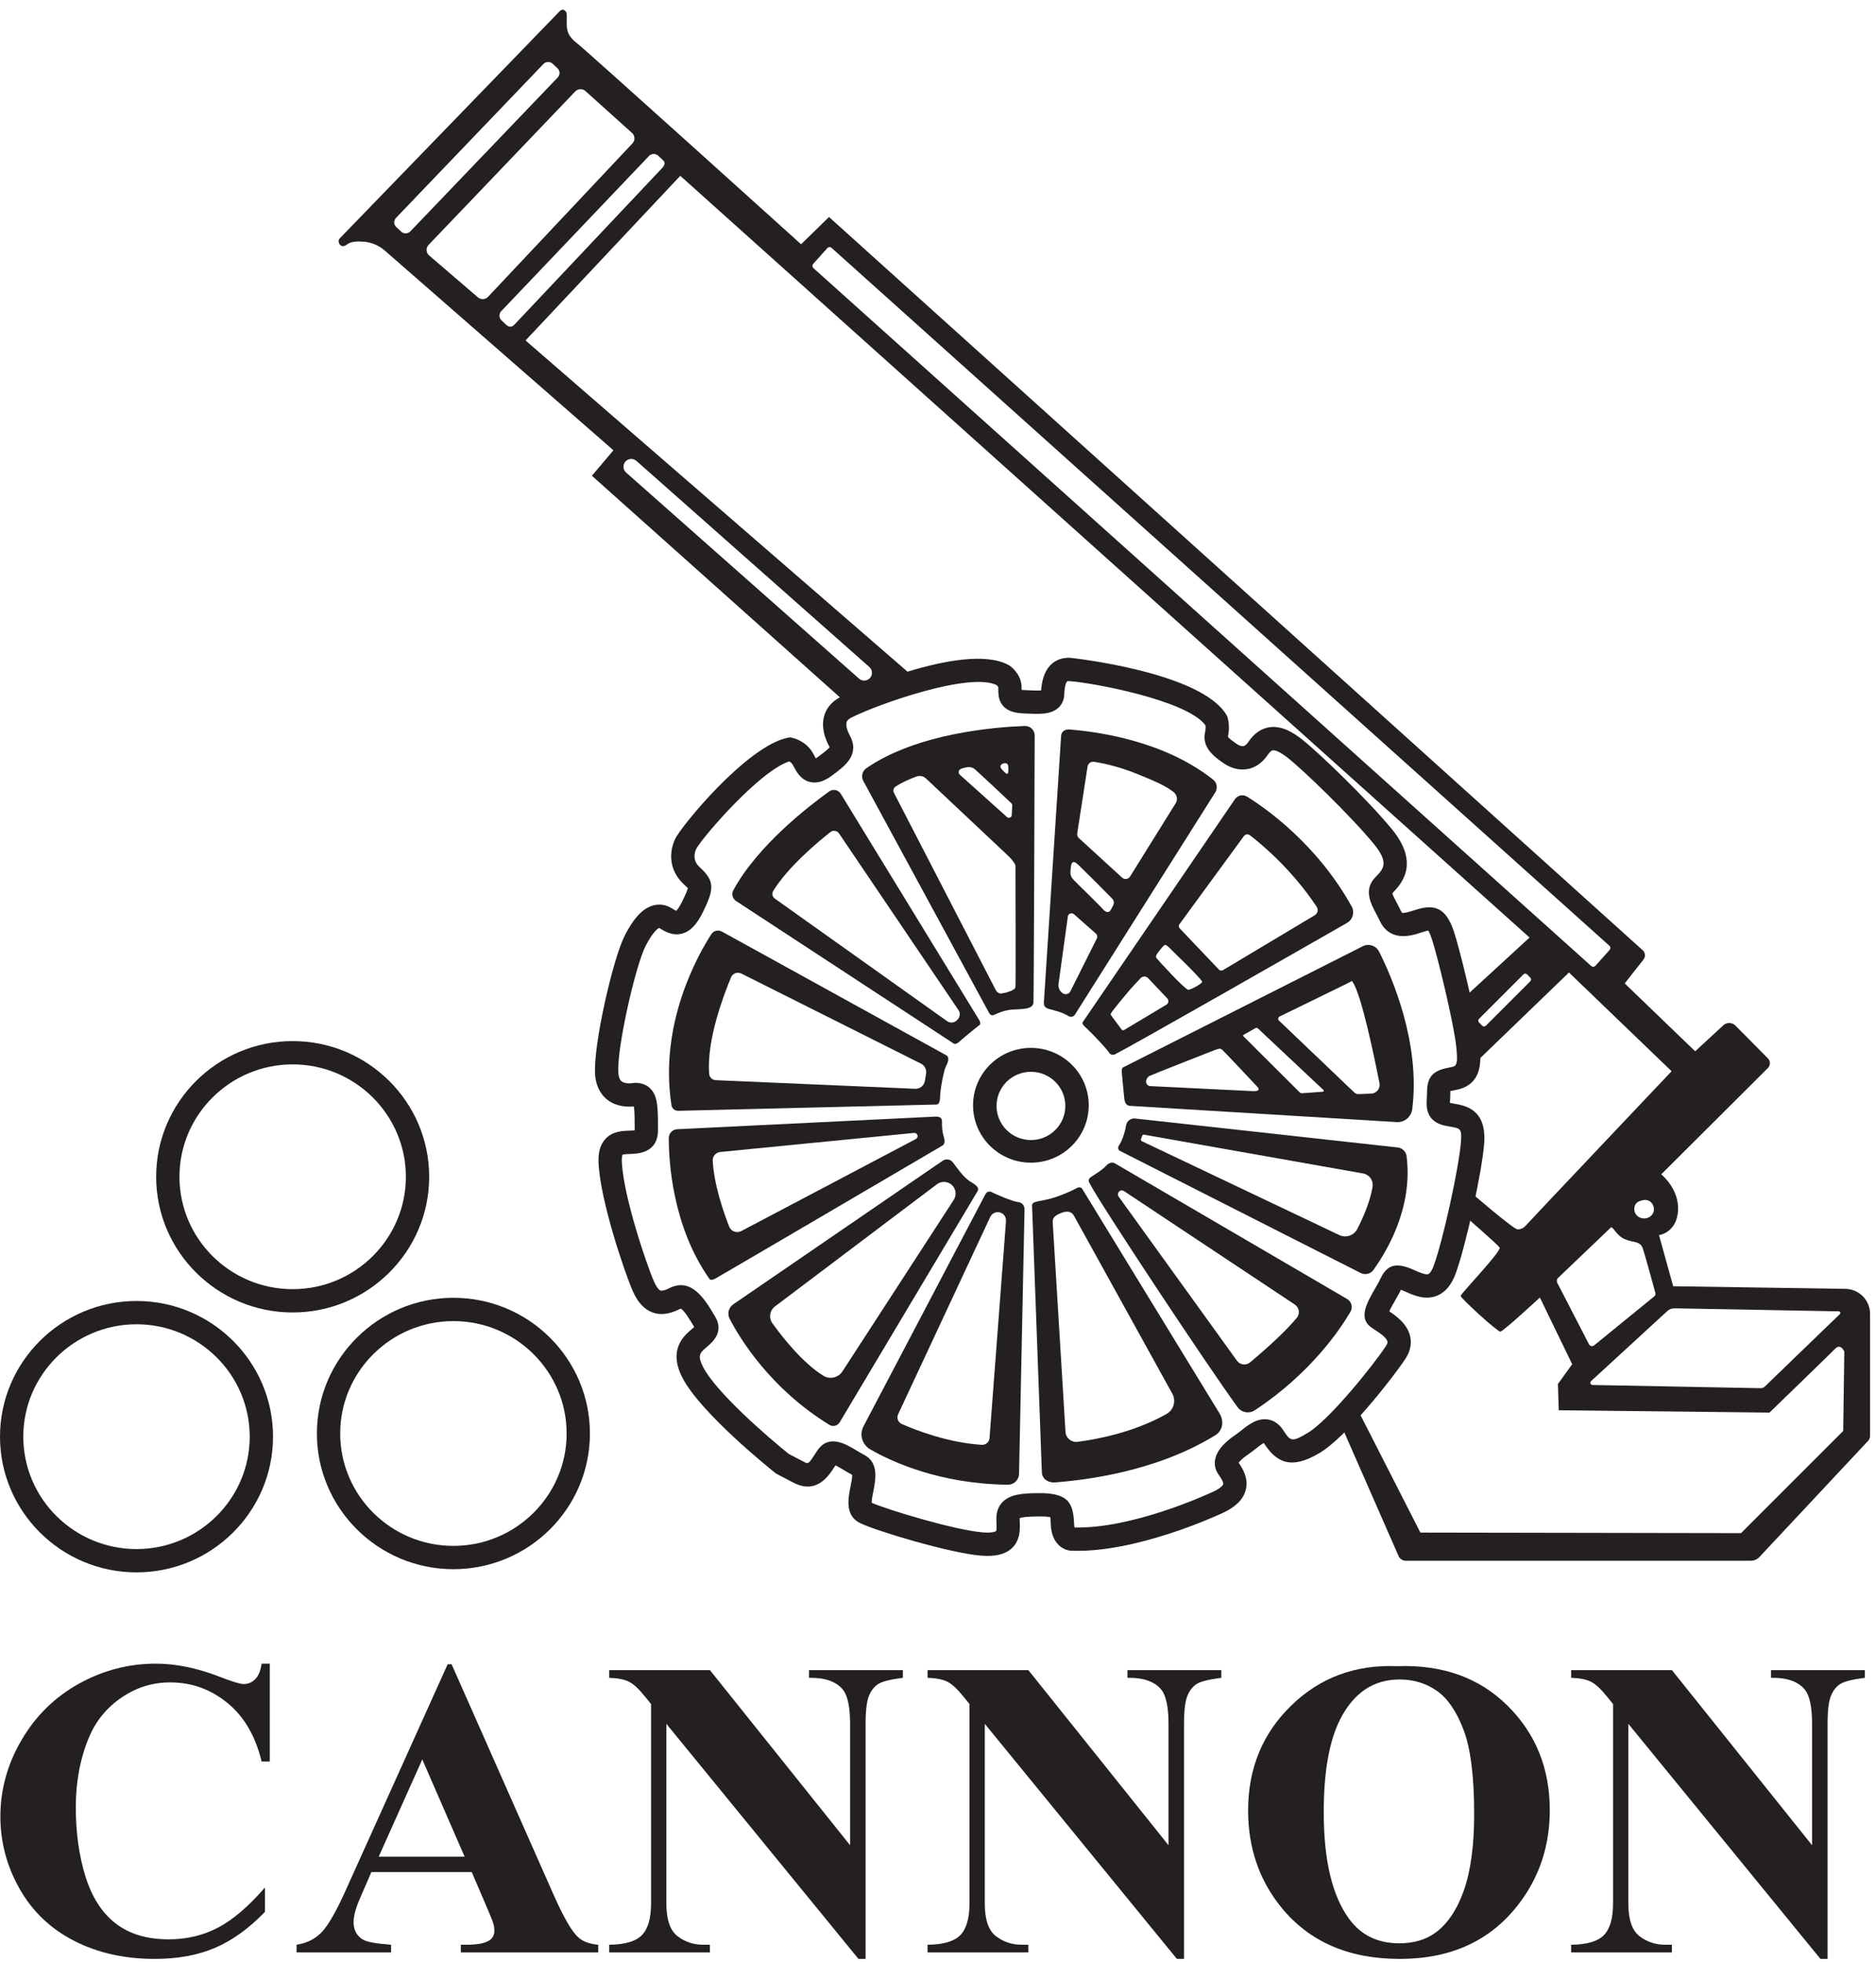 <svg xmlns="http://www.w3.org/2000/svg" fill="none" viewBox="0 0 154 161" height="161" width="154">
<g clip-path="url(#clip0_380_430)">
<path fill="#242021" d="M71.557 123.334C72.851 123.902 78.305 125.557 80.626 125.76C81.545 125.839 81.758 125.664 81.76 125.662C81.825 125.571 81.808 125.15 81.799 124.924L81.791 124.721C81.773 124.128 81.943 123.642 82.296 123.278C82.897 122.66 83.831 122.542 85.346 122.542C87.646 122.542 88.087 123.315 88.165 124.937L88.171 125.073C88.178 125.213 88.196 125.306 88.213 125.363C92.926 125.463 98.929 122.732 99.606 122.417C100.315 122.087 100.403 121.837 100.41 121.809C100.455 121.65 100.213 121.289 100.083 121.095C100.04 121.031 100 120.972 99.966 120.918C99.673 120.454 99.23 119.216 101.438 117.745C101.568 117.657 101.721 117.536 101.882 117.408C102.475 116.938 103.214 116.355 104.094 116.498C104.44 116.554 104.937 116.753 105.342 117.377C105.92 118.268 106.01 118.404 107.353 117.598C109.121 116.537 112.729 112.062 113.778 110.457C113.923 110.236 113.901 110.134 113.894 110.1C113.821 109.758 113.171 109.338 112.859 109.137C112.672 109.016 112.525 108.921 112.402 108.808C111.562 108.038 112.243 106.856 112.902 105.714C113.034 105.485 113.159 105.268 113.229 105.124L113.29 104.997C113.752 104.027 114.325 103.538 115.75 104.089C115.887 104.142 116.032 104.206 116.183 104.274C116.525 104.425 117.04 104.653 117.249 104.567C117.301 104.545 117.488 104.43 117.691 103.883C118.445 101.854 119.784 95.752 119.93 93.681C120.004 92.63 119.894 92.611 119.037 92.463C118.902 92.44 118.767 92.416 118.635 92.388C117.01 92.043 117.088 90.776 117.125 90.167C117.132 90.035 117.142 89.892 117.142 89.739C117.142 88.193 117.734 87.835 119.149 87.574C119.513 87.507 119.752 87.463 119.507 85.61C119.238 83.575 117.985 78.377 117.53 77.039C117.392 76.635 117.294 76.45 117.242 76.37C117.165 76.382 117.02 76.415 116.748 76.505C115.894 76.79 114.115 77.383 113.253 75.545C113.164 75.354 113.065 75.169 112.971 74.992C112.537 74.178 111.944 73.063 112.827 72.081C112.876 72.026 112.931 71.969 112.989 71.908C113.552 71.315 114.039 70.803 112.797 69.287C110.957 67.037 106.933 63.132 105.64 62.14C104.893 61.566 104.565 61.564 104.484 61.578C104.325 61.604 104.151 61.83 104.062 61.963C103.521 62.763 102.873 63.031 102.425 63.115C101.772 63.239 101.061 63.065 100.43 62.627C99.754 62.159 98.623 61.376 98.925 60.078C98.981 59.838 98.972 59.644 98.958 59.534C97.466 57.453 89.514 55.999 87.758 55.899C87.721 55.896 87.633 55.895 87.604 55.921C87.555 55.965 87.394 56.175 87.361 57.026C87.344 57.449 87.177 57.816 86.879 58.088C86.25 58.662 85.288 58.612 84.176 58.555L83.895 58.541C81.927 58.447 81.946 57.071 81.952 56.619C81.953 56.553 81.957 56.485 81.95 56.421C81.944 56.367 81.878 56.283 81.822 56.231C79.624 55.13 72.115 57.768 69.88 58.898C69.566 59.057 69.517 59.213 69.501 59.264C69.425 59.505 69.52 59.91 69.755 60.346C70.619 61.952 69.362 62.872 68.253 63.683C67.624 64.143 67.053 64.306 66.505 64.181C65.74 64.006 65.386 63.341 65.174 62.943C65.129 62.86 65.087 62.777 65.041 62.708C64.973 62.606 64.874 62.536 64.788 62.49C62.308 63.289 57.569 68.837 57.149 69.676C56.975 70.065 56.877 70.644 57.417 71.152L57.52 71.249C58.68 72.331 58.603 73.012 57.736 74.792C57.214 75.865 56.682 76.427 56.011 76.617C55.201 76.846 54.508 76.405 54.136 76.168C54.119 76.157 54.108 76.153 54.106 76.152C54.11 76.159 53.685 76.296 52.998 77.634C52.161 79.265 50.614 86.082 50.76 88.054C50.785 88.397 50.878 88.632 51.037 88.753C51.306 88.958 51.799 88.918 51.95 88.887L52.132 88.866C52.64 88.867 53.055 89.013 53.372 89.324C54.014 89.957 54.014 90.945 54.014 92.738C54.014 94.638 52.361 94.687 51.738 94.706C51.532 94.712 51.187 94.722 51.097 94.778C51.101 94.779 51.027 94.913 51.044 95.331C51.162 98.115 53.055 103.738 53.688 105.178C53.954 105.78 54.162 105.895 54.22 105.916C54.294 105.943 54.487 105.952 54.956 105.717C56.784 104.804 57.888 106.671 58.694 108.035L58.717 108.076C59.46 109.332 58.459 110.177 58.032 110.538C57.462 111.02 57.226 111.219 57.707 112.171C58.768 114.27 63.085 117.991 64.754 119.327L66.019 119.988C66.322 120.146 66.369 120.171 66.87 119.388C66.97 119.233 67.067 119.083 67.164 118.951C68.083 117.706 69.443 118.522 70.255 119.008C70.48 119.143 70.712 119.283 70.95 119.408C72.161 120.045 71.879 121.454 71.693 122.385C71.636 122.667 71.548 123.112 71.557 123.334ZM81.072 127.694C80.88 127.694 80.676 127.684 80.46 127.665C77.909 127.442 71.949 125.656 70.606 125.001C69.342 124.386 69.628 122.956 69.817 122.01C69.875 121.722 69.966 121.263 69.954 121.044C69.708 120.911 69.477 120.773 69.271 120.649C69.052 120.518 68.772 120.35 68.582 120.263C68.548 120.314 68.515 120.367 68.481 120.42C68.048 121.096 67.035 122.678 65.133 121.683L63.706 120.937L63.634 120.881C63.384 120.682 57.485 115.972 56 113.034C54.837 110.733 56.161 109.614 56.797 109.076C56.855 109.028 56.928 108.967 56.989 108.911C56.648 108.336 56.132 107.481 55.87 107.403C55.869 107.405 55.848 107.411 55.812 107.428C55.265 107.702 54.438 108.029 53.57 107.715C52.886 107.468 52.352 106.89 51.938 105.948C51.33 104.566 49.267 98.58 49.133 95.411C49.097 94.555 49.284 93.919 49.705 93.467C50.293 92.835 51.095 92.811 51.681 92.794C51.808 92.79 51.982 92.785 52.101 92.77C52.101 92.76 52.101 92.75 52.101 92.738C52.101 92.041 52.101 91.201 52.032 90.806C51.554 90.853 50.65 90.85 49.899 90.29C49.468 89.97 48.937 89.346 48.852 88.195C48.679 85.849 50.307 78.69 51.296 76.761C52.037 75.318 52.778 74.538 53.628 74.307C54.154 74.165 54.685 74.25 55.163 74.554C55.344 74.67 55.449 74.725 55.509 74.751C55.586 74.68 55.761 74.48 56.016 73.955C56.323 73.325 56.434 73.029 56.467 72.891C56.406 72.826 56.303 72.729 56.215 72.648L56.106 72.546C55.076 71.576 54.815 70.209 55.406 68.887C55.884 67.819 61.33 61.222 64.652 60.551L64.85 60.511L65.047 60.554C65.15 60.576 66.067 60.799 66.632 61.646C66.721 61.779 66.793 61.913 66.862 62.043C66.893 62.102 66.933 62.177 66.971 62.241C67.012 62.217 67.063 62.184 67.123 62.139C67.356 61.969 67.945 61.538 68.106 61.325C68.098 61.307 68.087 61.283 68.07 61.253C67.725 60.611 67.376 59.646 67.675 58.691C67.815 58.245 68.162 57.623 69.016 57.191C69.113 57.142 79.138 52.537 82.816 54.593L82.891 54.64C82.978 54.7 83.744 55.251 83.85 56.209C83.867 56.362 83.867 56.504 83.865 56.621C83.9 56.625 83.94 56.628 83.986 56.63L84.275 56.645C84.645 56.664 85.163 56.69 85.465 56.663C85.517 55.957 85.689 55.076 86.318 54.504C86.728 54.132 87.259 53.954 87.867 53.989C87.971 53.995 98.586 55.146 100.679 58.674L100.734 58.766L100.766 58.868C100.805 58.987 100.984 59.615 100.799 60.463C100.901 60.627 101.314 60.912 101.518 61.054C101.721 61.194 101.927 61.262 102.073 61.235C102.235 61.205 102.382 61.031 102.477 60.891C102.943 60.202 103.515 59.797 104.178 59.69C105.223 59.52 106.178 60.141 106.805 60.622C108.195 61.688 112.33 65.694 114.278 68.075C116.588 70.898 114.981 72.589 114.376 73.226C114.348 73.255 114.321 73.283 114.296 73.31C114.337 73.487 114.528 73.846 114.659 74.093C114.769 74.299 114.882 74.512 114.986 74.733C115.055 74.881 115.104 74.917 115.104 74.917C115.177 74.946 115.421 74.931 116.143 74.691C117.852 74.121 118.718 74.591 119.341 76.422C119.829 77.856 121.117 83.192 121.404 85.359C121.585 86.726 121.887 89.014 119.496 89.455C119.31 89.489 119.163 89.519 119.057 89.544C119.055 89.622 119.055 89.7 119.055 89.739C119.055 89.934 119.044 90.115 119.034 90.284C119.03 90.355 119.024 90.441 119.022 90.515C119.025 90.516 119.028 90.516 119.032 90.517C119.14 90.54 119.251 90.559 119.362 90.578C120.296 90.739 122.033 91.038 121.838 93.815C121.677 96.097 120.314 102.317 119.485 104.549C119.148 105.455 118.645 106.055 117.991 106.33C117.018 106.739 116.048 106.307 115.405 106.021C115.284 105.967 115.169 105.915 115.06 105.873C115.039 105.865 115.02 105.858 115.002 105.851L114.949 105.959C114.85 106.165 114.709 106.41 114.559 106.67C114.423 106.905 114.185 107.319 114.042 107.623C114.63 108.009 115.546 108.672 115.765 109.703C115.853 110.12 115.858 110.771 115.379 111.504C114.469 112.896 110.62 117.868 108.337 119.238C105.912 120.694 104.745 119.968 103.743 118.427C103.557 118.521 103.262 118.756 103.071 118.907C102.887 119.053 102.695 119.205 102.499 119.336C102.018 119.657 101.78 119.908 101.681 120.045C101.985 120.498 102.531 121.327 102.253 122.323C102.046 123.064 101.427 123.679 100.414 124.151C99.687 124.49 93.177 127.449 88.002 127.271H88.001C87.325 127.271 86.338 126.722 86.26 125.169L86.254 125.029C86.245 124.853 86.235 124.644 86.218 124.515C86.1 124.489 85.851 124.455 85.346 124.455C84.248 124.455 83.848 124.535 83.704 124.597C83.703 124.614 83.702 124.636 83.703 124.664L83.71 124.845C83.735 125.458 83.773 126.383 83.081 127.045C82.622 127.483 81.976 127.694 81.072 127.694Z"></path>
<path fill="#242021" d="M87.659 75.218C87.692 74.978 87.98 74.872 88.161 75.032L89.961 76.621C90.075 76.722 90.107 76.886 90.039 77.022L87.867 81.359C87.753 81.587 87.466 81.664 87.254 81.525L87.242 81.517C86.988 81.351 86.852 81.054 86.894 80.753L87.659 75.218ZM87.928 71.007C88.05 70.536 88.349 70.823 88.532 70.988C88.716 71.153 91.004 73.44 91.291 73.743C91.578 74.045 91.394 74.294 91.187 74.665C90.981 75.036 90.66 74.764 90.556 74.634C90.453 74.504 88.785 72.843 88.41 72.491C88.035 72.139 87.916 71.964 87.882 71.745C87.847 71.527 87.928 71.007 87.928 71.007ZM88.435 68.359L89.278 62.909C89.318 62.656 89.552 62.483 89.805 62.52C90.444 62.615 91.706 62.865 93.284 63.493C95.075 64.206 95.821 64.583 96.367 65.031C96.632 65.25 96.692 65.632 96.51 65.924L92.765 71.939C92.623 72.166 92.309 72.21 92.112 72.028L88.555 68.773C88.555 68.773 88.388 68.657 88.435 68.359ZM86.633 82.948C87.095 83.062 87.487 83.256 87.74 83.401C87.912 83.5 88.133 83.442 88.239 83.274L99.764 65.025C99.979 64.684 99.901 64.235 99.585 63.985C95.381 60.652 89.673 60.021 87.786 59.866C87.438 59.837 87.129 60.034 87.107 60.383L85.692 82.265C85.692 82.695 85.824 82.747 86.633 82.948Z"></path>
<path fill="#242021" d="M83.361 81.008C83.332 81.284 82.557 81.49 82.219 81.536C81.88 81.582 81.719 81.209 81.719 81.209L73.38 65.061C73.291 64.889 73.345 64.676 73.505 64.567C74.062 64.188 74.783 63.894 75.239 63.728C75.507 63.632 75.803 63.693 76.011 63.888C77.366 65.161 82.466 69.951 82.777 70.25C83.137 70.594 83.359 70.946 83.359 71.053C83.359 71.16 83.389 80.733 83.361 81.008ZM78.838 63.129C78.907 63.092 78.987 63.058 79.079 63.034C79.43 62.942 79.734 62.896 80.015 63.126C80.265 63.33 82.504 65.433 83.004 65.903C83.067 65.963 83.1 66.045 83.095 66.132L83.055 66.892C83.044 67.09 82.809 67.187 82.661 67.055L78.789 63.579C78.647 63.452 78.67 63.22 78.838 63.129ZM82.322 62.674C82.682 62.533 82.77 62.785 82.77 62.923C82.77 63.061 82.808 63.478 82.689 63.508C82.571 63.539 82.219 63.114 82.219 63.114C82.219 63.114 81.962 62.816 82.322 62.674ZM84.936 60.364C84.938 59.922 84.574 59.567 84.131 59.582C81.866 59.659 75.342 60.135 71.12 63.046C70.78 63.28 70.674 63.734 70.87 64.097L81.203 83.149C81.203 83.149 81.332 83.418 81.599 83.296C81.599 83.296 82.334 82.913 83.06 82.86C83.787 82.806 84.797 82.875 84.836 82.286C84.869 81.764 84.924 64.329 84.936 60.364Z"></path>
<path fill="#242021" d="M63.473 73.123C64.684 71.137 67.177 69.068 68.166 68.29C68.39 68.114 68.716 68.165 68.876 68.401L78.68 82.898C78.843 83.138 78.814 83.461 78.611 83.669L78.546 83.737C78.335 83.954 77.997 83.985 77.75 83.809L63.6 73.745C63.401 73.603 63.346 73.332 63.473 73.123ZM60.424 73.947L78.291 85.645C78.291 85.645 78.443 85.78 78.756 85.487C79.069 85.194 80.319 84.181 80.411 84.124C80.503 84.067 80.486 83.885 80.383 83.717L69.019 65.149C68.818 64.82 68.382 64.73 68.068 64.954C66.513 66.066 62.204 69.359 60.2 73.059C60.032 73.368 60.129 73.754 60.424 73.947Z"></path>
<path fill="#242021" d="M60.008 80.218C60.147 79.885 60.537 79.74 60.859 79.901L75.606 87.296C75.908 87.447 76.076 87.776 76.022 88.109L75.924 88.71C75.862 89.096 75.52 89.374 75.13 89.357L58.751 88.65C58.469 88.638 58.24 88.418 58.217 88.137C57.993 85.381 59.403 81.663 60.008 80.218ZM55.68 91.165L76.893 90.649C76.893 90.649 77.163 90.678 77.169 90.058C77.174 89.438 77.473 87.866 77.639 87.544C77.806 87.223 77.984 86.781 77.681 86.609L59.261 76.454C58.958 76.287 58.579 76.38 58.391 76.67C57.305 78.35 54.082 84.014 55.12 90.704C55.162 90.976 55.405 91.172 55.68 91.165Z"></path>
<path fill="#242021" d="M75.186 93.478L60.851 101.035C60.475 101.233 60.011 101.062 59.856 100.666C59.406 99.515 58.601 97.211 58.508 95.25C58.492 94.888 58.769 94.579 59.13 94.544L75.036 92.979C75.166 92.966 75.287 93.05 75.32 93.178C75.35 93.297 75.294 93.421 75.186 93.478M77.493 93.364C77.338 92.879 77.318 92.411 77.329 92.095C77.341 91.78 77.213 91.621 76.74 91.644L55.596 92.675C55.207 92.693 54.9 93.012 54.9 93.401C54.898 95.28 55.184 100.616 58.23 104.95C58.23 104.95 58.334 105.142 58.701 104.947C59.068 104.751 77.375 94.012 77.375 94.012C77.375 94.012 77.648 93.848 77.493 93.364Z"></path>
<path fill="#242021" d="M78.291 98.476L69.162 112.542C68.823 113.065 68.124 113.238 67.594 112.91C65.886 111.854 64.236 109.755 63.406 108.602C63.089 108.161 63.182 107.548 63.617 107.22L76.912 97.191C77.277 96.916 77.786 96.937 78.127 97.242C78.478 97.557 78.548 98.081 78.291 98.476M80.207 97.379C80.103 97.273 79.933 97.132 79.663 96.977C79.089 96.648 78.531 95.791 78.225 95.401L78.215 95.389C78.013 95.135 77.65 95.081 77.382 95.265L60.193 107.047C59.812 107.309 59.682 107.811 59.893 108.224C60.74 109.879 63.273 113.991 68.09 116.941C68.379 117.119 68.758 117.019 68.932 116.727L80.252 97.753C80.324 97.632 80.306 97.479 80.207 97.379Z"></path>
<path fill="#242021" d="M81.23 118.026C81.205 118.354 80.919 118.599 80.59 118.578C77.801 118.404 75.144 117.361 74.026 116.869C73.719 116.733 73.585 116.373 73.727 116.069L81.287 99.877C81.424 99.58 81.752 99.423 82.069 99.502C82.39 99.583 82.606 99.883 82.582 100.213L81.23 118.026ZM83.595 98.655C83.591 98.654 83.586 98.654 83.581 98.653C83.099 98.611 81.593 97.944 81.41 97.84C81.226 97.737 81.009 97.787 80.888 98.018L70.883 117.06C70.529 117.735 70.773 118.567 71.434 118.948C73.252 119.995 77.161 121.786 82.734 121.851C83.231 121.857 83.642 121.459 83.653 120.961L84.103 99.251C84.11 98.952 83.893 98.684 83.595 98.655Z"></path>
<path fill="#242021" d="M95.767 116.041C93.05 117.58 89.966 118.139 88.455 118.331C87.951 118.396 87.497 118.022 87.466 117.514L86.415 100.289C86.391 99.891 86.71 99.716 87.078 99.563C87.517 99.382 87.933 99.365 88.163 99.781L96.237 114.384C96.56 114.968 96.347 115.713 95.767 116.041ZM88.819 97.538C88.819 97.538 88.655 97.356 88.391 97.509C88.127 97.662 86.765 98.305 85.789 98.477C84.813 98.649 84.712 98.711 84.722 98.967L85.526 120.836C85.547 121.4 86.076 121.708 86.638 121.662C88.97 121.472 94.795 120.837 99.755 117.8C100.393 117.409 100.495 116.621 100.102 115.984L88.819 97.538Z"></path>
<path fill="#242021" d="M106.45 108.162C105.405 109.424 103.578 111.011 102.624 111.809C102.293 112.088 101.795 112.026 101.542 111.675L91.831 98.209C91.741 98.085 91.752 97.913 91.858 97.802C91.965 97.687 92.139 97.668 92.269 97.754L106.29 107.065C106.659 107.311 106.733 107.82 106.45 108.162ZM110.587 106.611L91.523 95.477C91.365 95.385 91.056 95.377 90.787 95.687C90.517 95.998 89.869 96.393 89.547 96.606C89.226 96.818 89.45 97.115 89.45 97.115C90.213 98.657 99.142 112.135 101.595 115.491C101.922 115.939 102.543 116.046 103.005 115.742C107.575 112.73 110.003 109.121 110.862 107.654C111.075 107.29 110.95 106.824 110.587 106.611Z"></path>
<path fill="#242021" d="M112.673 97.408C112.468 98.658 111.868 99.994 111.42 100.862C111.142 101.401 110.488 101.623 109.941 101.362L93.745 93.663C93.609 93.599 93.66 93.485 93.714 93.345C93.763 93.218 93.782 93.1 93.917 93.124L111.901 96.308C112.417 96.4 112.758 96.891 112.673 97.408ZM114.755 94.175L93.183 91.796C92.821 91.756 92.492 92.008 92.437 92.368L92.434 92.386C92.342 93.006 92.051 93.733 91.883 93.962C91.715 94.192 91.811 94.391 91.917 94.445L111.696 104.476C112.064 104.664 112.512 104.553 112.752 104.216C113.722 102.855 116.016 99.235 115.466 94.889C115.419 94.518 115.126 94.224 114.755 94.175Z"></path>
<path fill="#242021" d="M112.561 89.754L111.517 89.793C111.391 89.797 111.267 89.75 111.176 89.663L104.992 83.761C104.888 83.662 104.914 83.489 105.044 83.425L110.401 80.809C110.62 80.702 110.761 80.628 110.973 80.508L111.028 80.583C111.745 81.551 112.835 86.833 113.241 88.897C113.326 89.331 113.003 89.738 112.561 89.754ZM108.595 89.599L106.891 89.722C106.817 89.728 106.744 89.701 106.69 89.648L102.057 85.032C102.03 85.004 102.036 84.958 102.07 84.939L103.069 84.374C103.129 84.34 103.204 84.349 103.254 84.397L108.644 89.46C108.695 89.508 108.665 89.594 108.595 89.599ZM102.787 89.547C102.244 89.517 94.37 89.134 94.37 89.134C93.896 88.981 94.087 88.438 94.37 88.3C94.653 88.162 99.489 86.265 99.795 86.15C100.101 86.035 100.193 86.051 100.323 86.15C100.453 86.249 102.971 88.935 103.208 89.188C103.445 89.44 103.33 89.578 102.787 89.547ZM113.207 78.096C112.96 77.605 112.361 77.411 111.871 77.658L92.189 87.604C92.101 87.648 92.082 87.795 92.082 87.925C92.082 88.055 92.235 89.586 92.296 90.183C92.358 90.779 92.748 90.757 92.748 90.757L114.658 92.091C115.3 92.13 115.851 91.657 115.932 91.019C116.618 85.583 114.25 80.163 113.207 78.096Z"></path>
<path fill="#242021" d="M91.202 83.158C91.453 82.772 92.289 81.79 92.584 81.427C92.791 81.171 93.297 80.632 93.63 80.281C93.8 80.101 94.086 80.102 94.255 80.282L95.823 81.941C95.969 82.095 95.934 82.345 95.752 82.454L92.27 84.537C92.204 84.576 92.119 84.559 92.073 84.497L91.208 83.326C91.171 83.276 91.168 83.21 91.202 83.158ZM94.976 78.297C94.976 78.297 95.465 77.595 95.625 77.551C95.786 77.507 96.169 77.978 96.911 78.689C97.653 79.401 98.64 80.411 98.678 80.564C98.717 80.717 97.814 81.191 97.569 81.237C97.324 81.283 95.041 78.777 94.937 78.63C94.833 78.483 94.976 78.297 94.976 78.297ZM96.821 75.849L102.109 68.621C102.225 68.463 102.446 68.428 102.602 68.548C103.446 69.192 106.003 71.28 108.088 74.423C108.242 74.655 108.167 74.971 107.927 75.114L100.395 79.619C100.286 79.684 100.147 79.665 100.059 79.573L96.844 76.196C96.753 76.101 96.743 75.955 96.821 75.849ZM89.359 84.551C89.825 84.994 90.876 86.11 91.043 86.388C91.209 86.666 91.509 86.54 91.509 86.54C93.146 85.708 107.004 77.788 110.578 75.744C111.053 75.472 111.221 74.868 110.956 74.39C108.12 69.287 103.927 66.348 102.372 65.382C102.035 65.172 101.595 65.267 101.372 65.595L88.892 83.87C88.792 84.015 88.892 84.107 89.359 84.551Z"></path>
<path fill="#242021" d="M84.629 93.564C83.07 93.564 81.806 92.31 81.806 90.764C81.806 89.217 83.07 87.963 84.629 87.963C86.189 87.963 87.453 89.217 87.453 90.764C87.453 92.31 86.189 93.564 84.629 93.564ZM84.626 86C82.004 86 79.878 88.109 79.878 90.711C79.878 93.312 82.004 95.421 84.626 95.421C87.248 95.421 89.374 93.312 89.374 90.711C89.374 88.109 87.248 86 84.626 86Z"></path>
<path fill="#242021" d="M151.035 107.847L144.866 113.8C144.777 113.885 144.658 113.932 144.534 113.93L130.732 113.667C130.566 113.664 130.489 113.46 130.611 113.348L136.867 107.601C137.03 107.452 137.244 107.371 137.465 107.375L150.947 107.623C151.063 107.625 151.119 107.766 151.035 107.847ZM130.441 110.327L127.838 105.288C127.767 105.149 127.795 104.98 127.908 104.872C128.748 104.071 132.087 100.89 132.228 100.749C132.389 100.589 132.664 101.381 133.353 101.69C134.041 102.001 134.638 101.817 134.856 102.46C135.044 103.015 135.712 105.462 135.891 106.119C135.918 106.219 135.884 106.324 135.803 106.389L130.863 110.415C130.726 110.527 130.522 110.484 130.441 110.327ZM134.891 98.493C135.442 98.394 135.774 98.841 135.774 99.254C135.774 99.666 135.413 100 134.967 100C134.521 100 134.16 99.666 134.16 99.254C134.16 98.841 134.351 98.591 134.891 98.493ZM132.134 77.962L130.967 79.263C130.878 79.363 130.725 79.371 130.625 79.282L66.771 22.002C66.672 21.913 66.663 21.76 66.753 21.66L67.92 20.359C68.009 20.259 68.162 20.251 68.261 20.341L132.116 77.621C132.215 77.71 132.223 77.863 132.134 77.962ZM125.62 80.535L121.976 84.179C121.892 84.263 121.756 84.263 121.671 84.179L121.413 83.92C121.328 83.835 121.328 83.699 121.413 83.615L125.056 79.971C125.14 79.888 125.277 79.888 125.361 79.971L125.62 80.23C125.704 80.315 125.704 80.451 125.62 80.535ZM54.344 13.802L42.224 26.647C42.019 26.863 41.782 26.869 41.565 26.665L41.17 26.293C40.953 26.089 40.944 25.749 41.15 25.533L53.274 12.804C53.479 12.588 53.821 12.579 54.038 12.783L54.434 13.155C54.65 13.36 54.549 13.586 54.344 13.802ZM39.237 24.406L35.228 20.966C34.967 20.743 34.947 20.345 35.184 20.097L47.223 7.504C47.447 7.27 47.817 7.256 48.058 7.472L51.883 10.912C52.133 11.137 52.149 11.524 51.918 11.769L40.064 24.361C39.844 24.595 39.48 24.614 39.237 24.406ZM32.925 19.005L32.531 18.636C32.315 18.434 32.305 18.096 32.51 17.882L44.607 5.254C44.811 5.04 45.153 5.031 45.369 5.233L45.764 5.602C45.98 5.805 45.989 6.143 45.784 6.357L33.688 18.985C33.483 19.199 33.142 19.208 32.925 19.005ZM51.341 37.88C51.575 37.617 51.977 37.592 52.241 37.825L71.364 54.742C71.627 54.975 71.652 55.378 71.419 55.642C71.293 55.784 71.117 55.857 70.941 55.857C70.79 55.857 70.64 55.804 70.519 55.697L51.396 38.781C51.132 38.547 51.108 38.144 51.341 37.88ZM151.49 105.777L137.351 105.563L136.187 101.369C136.187 101.369 137.626 101.185 137.748 99.38C137.871 97.574 136.371 96.38 136.371 96.38L145.124 87.656C145.344 87.437 145.346 87.081 145.127 86.86L142.461 84.172C142.188 83.896 141.747 83.887 141.462 84.15L139.156 86.28L133.372 80.71L134.912 78.752C135.096 78.518 135.067 78.182 134.846 77.984L68.055 17.811L65.76 20.046C65.76 20.046 48.153 4.153 47.304 3.495C46.454 2.837 46.531 2.247 46.523 1.735C46.516 1.222 46.584 1.046 46.362 0.862C46.141 0.679 45.926 0.939 45.926 0.939L27.868 19.586C27.676 19.785 27.906 20.52 28.526 20.038C28.817 19.812 29.37 19.793 29.876 19.836C30.513 19.891 31.115 20.151 31.596 20.571L50.357 36.956L48.589 39.045L69.892 58.075L74.988 55.55L43.141 27.942L55.843 14.429L125.559 76.945L120.164 81.903L121.06 87.275L128.796 79.814L137.22 87.917C137.22 87.917 125.674 100.107 125.375 100.451C125.077 100.796 124.87 100.91 124.549 100.887C124.228 100.864 120.945 98.04 120.945 98.04L120.05 99.625C120.05 99.625 122.931 102.115 123.103 102.391C123.275 102.666 119.923 106.179 119.901 106.351C119.878 106.523 122.919 109.301 123.16 109.289C123.401 109.277 126.408 106.488 126.408 106.488L129.06 111.963L127.889 113.581L127.958 115.74L145.255 115.934C145.255 115.934 150.225 111.125 150.661 110.678C151.097 110.23 151.399 110.919 151.399 110.919L151.307 117.438L142.921 125.825L116.599 125.78L111.487 115.755L110.141 117.071L114.808 127.706C114.911 127.939 115.14 128.089 115.395 128.089H143.736C143.997 128.089 144.246 127.981 144.425 127.791L153.352 118.251C153.454 118.142 153.511 117.998 153.511 117.848V107.828C153.511 106.707 152.611 105.794 151.49 105.777Z"></path>
<path fill="#242021" d="M11.206 108.685C6.082 108.685 1.913 112.823 1.913 117.909C1.913 122.995 6.082 127.133 11.206 127.133C16.33 127.133 20.499 122.995 20.499 117.909C20.499 112.823 16.33 108.685 11.206 108.685ZM11.206 129.046C5.027 129.046 0 124.05 0 117.909C0 111.768 5.027 106.772 11.206 106.772C17.385 106.772 22.412 111.768 22.412 117.909C22.412 124.05 17.385 129.046 11.206 129.046Z"></path>
<path fill="#242021" d="M24.025 87.355C18.901 87.355 14.732 91.493 14.732 96.579C14.732 101.665 18.901 105.803 24.025 105.803C29.149 105.803 33.318 101.665 33.318 96.579C33.318 91.493 29.149 87.355 24.025 87.355ZM24.025 107.716C17.846 107.716 12.819 102.72 12.819 96.579C12.819 90.438 17.846 85.442 24.025 85.442C30.204 85.442 35.231 90.438 35.231 96.579C35.231 102.72 30.204 107.716 24.025 107.716Z"></path>
<path fill="#242021" d="M37.221 108.424C32.096 108.424 27.927 112.562 27.927 117.648C27.927 122.734 32.096 126.872 37.221 126.872C42.345 126.872 46.514 122.734 46.514 117.648C46.514 112.562 42.345 108.424 37.221 108.424ZM37.221 128.785C31.041 128.785 26.014 123.789 26.014 117.648C26.014 111.507 31.041 106.511 37.221 106.511C43.4 106.511 48.427 111.507 48.427 117.648C48.427 123.789 43.4 128.785 37.221 128.785Z"></path>
<path fill="#242021" d="M22.147 136.537V144.568H21.476C20.971 142.472 20.032 140.866 18.655 139.749C17.28 138.633 15.72 138.075 13.978 138.075C12.522 138.075 11.186 138.491 9.971 139.322C8.756 140.154 7.867 141.242 7.306 142.586C6.583 144.306 6.222 146.22 6.222 148.328C6.222 150.401 6.486 152.289 7.013 153.993C7.54 155.696 8.366 156.983 9.489 157.855C10.613 158.726 12.069 159.162 13.857 159.162C15.325 159.162 16.669 158.843 17.89 158.205C19.111 157.567 20.398 156.468 21.751 154.907V156.906C20.444 158.262 19.083 159.245 17.667 159.854C16.251 160.463 14.597 160.768 12.705 160.768C10.217 160.768 8.008 160.272 6.076 159.281C4.144 158.29 2.654 156.867 1.605 155.009C0.555 153.152 0.031 151.176 0.031 149.08C0.031 146.87 0.613 144.773 1.776 142.791C2.94 140.809 4.511 139.271 6.488 138.177C8.466 137.084 10.567 136.537 12.791 136.537C14.431 136.537 16.162 136.89 17.985 137.596C19.04 138.006 19.71 138.212 19.997 138.212C20.364 138.212 20.682 138.078 20.951 137.81C21.221 137.542 21.396 137.118 21.476 136.537H22.147Z"></path>
<path fill="#242021" d="M38.14 152.378L34.666 144.398L31.089 152.378H38.14ZM38.725 153.642H30.487L29.507 155.898C29.186 156.65 29.026 157.271 29.026 157.761C29.026 158.41 29.289 158.888 29.817 159.196C30.126 159.378 30.888 159.515 32.104 159.606V160.238H24.348V159.606C25.184 159.481 25.872 159.136 26.412 158.572C26.95 158.008 27.615 156.844 28.407 155.078L36.747 136.588H37.074L45.483 155.59C46.286 157.391 46.945 158.524 47.461 158.991C47.851 159.344 48.401 159.549 49.112 159.606V160.238H37.83V159.606H38.295C39.2 159.606 39.837 159.481 40.204 159.23C40.456 159.048 40.582 158.786 40.582 158.444C40.582 158.239 40.548 158.029 40.479 157.812C40.456 157.709 40.284 157.282 39.963 156.53L38.725 153.642Z"></path>
<path fill="#242021" d="M58.278 137.067L69.783 151.439V141.476C69.783 140.086 69.582 139.146 69.181 138.657C68.631 137.996 67.708 137.677 66.412 137.699V137.067H74.117V137.699C73.13 137.825 72.468 137.987 72.13 138.187C71.792 138.386 71.529 138.711 71.339 139.161C71.15 139.611 71.056 140.382 71.056 141.476V160.769H70.471L54.701 141.476V156.206C54.701 157.539 55.008 158.439 55.621 158.906C56.234 159.374 56.937 159.607 57.728 159.607H58.278V160.239H50.006V159.607C51.29 159.595 52.184 159.333 52.689 158.821C53.193 158.308 53.446 157.437 53.446 156.206V139.852L52.947 139.238C52.454 138.622 52.018 138.218 51.64 138.024C51.262 137.831 50.717 137.723 50.006 137.699V137.067H58.278Z"></path>
<path fill="#242021" d="M84.418 137.067L95.923 151.439V141.476C95.923 140.086 95.721 139.146 95.32 138.657C94.77 137.996 93.847 137.677 92.552 137.699V137.067H100.256V137.699C99.27 137.825 98.608 137.987 98.269 138.187C97.931 138.386 97.668 138.711 97.479 139.161C97.29 139.611 97.195 140.382 97.195 141.476V160.769H96.61L80.841 141.476V156.206C80.841 157.539 81.147 158.439 81.76 158.906C82.374 159.374 83.076 159.607 83.867 159.607H84.418V160.239H76.145V159.607C77.429 159.595 78.324 159.333 78.828 158.821C79.332 158.308 79.585 157.437 79.585 156.206V139.852L79.086 139.238C78.593 138.622 78.157 138.218 77.779 138.024C77.401 137.831 76.856 137.723 76.145 137.699V137.067H84.418Z"></path>
<path fill="#242021" d="M114.891 137.836C112.759 137.836 111.136 138.919 110.024 141.083C109.118 142.86 108.665 145.412 108.665 148.738C108.665 152.692 109.365 155.614 110.764 157.505C111.738 158.826 113.102 159.487 114.856 159.487C116.037 159.487 117.023 159.203 117.814 158.633C118.823 157.904 119.608 156.739 120.17 155.138C120.732 153.538 121.013 151.45 121.013 148.875C121.013 145.811 120.726 143.518 120.153 141.997C119.58 140.476 118.849 139.402 117.961 138.776C117.072 138.149 116.048 137.836 114.891 137.836ZM114.685 136.743C118.399 136.606 121.417 137.682 123.739 139.972C126.06 142.262 127.221 145.127 127.221 148.567C127.221 151.507 126.356 154.093 124.624 156.326C122.331 159.288 119.093 160.769 114.908 160.769C110.712 160.769 107.467 159.356 105.174 156.531C103.363 154.298 102.457 151.649 102.457 148.585C102.457 145.144 103.635 142.276 105.991 139.981C108.347 137.685 111.245 136.606 114.685 136.743Z"></path>
<path fill="#242021" d="M137.247 137.067L148.752 151.439V141.476C148.752 140.086 148.552 139.146 148.15 138.657C147.6 137.996 146.677 137.677 145.382 137.699V137.067H153.086V137.699C152.1 137.825 151.438 137.987 151.1 138.187C150.761 138.386 150.498 138.711 150.309 139.161C150.12 139.611 150.025 140.382 150.025 141.476V160.769H149.44L133.67 141.476V156.206C133.67 157.539 133.977 158.439 134.59 158.906C135.204 159.374 135.906 159.607 136.697 159.607H137.247V160.239H128.976V159.607C130.259 159.595 131.154 159.333 131.658 158.821C132.163 158.308 132.415 157.437 132.415 156.206V139.852L131.916 139.238C131.423 138.622 130.987 138.218 130.609 138.024C130.231 137.831 129.686 137.723 128.976 137.699V137.067H137.247Z"></path>
</g>
<defs>
<clipPath id="clip0_380_430">
<rect transform="translate(0 0.797)" fill="white" height="160" width="153.572"></rect>
</clipPath>
</defs>
</svg>
